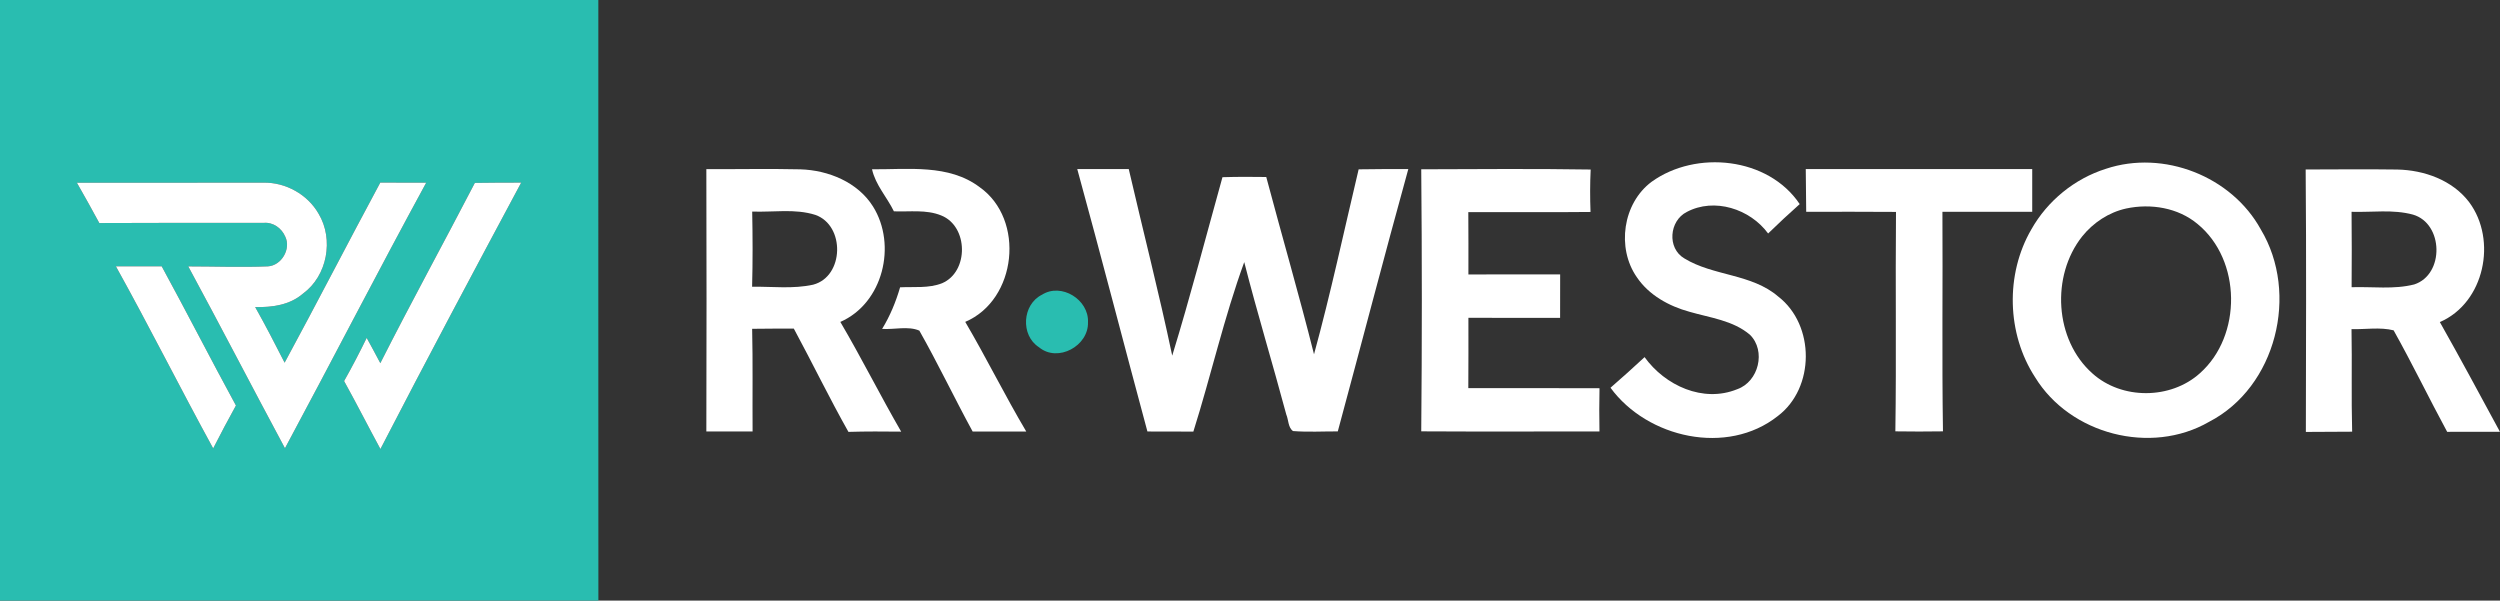 <?xml version="1.0" encoding="UTF-8" ?> <!DOCTYPE svg PUBLIC "-//W3C//DTD SVG 1.1//EN" "http://www.w3.org/Graphics/SVG/1.1/DTD/svg11.dtd"> <svg width="512pt" height="123pt" viewBox="0 0 512 123" version="1.1" xmlns="http://www.w3.org/2000/svg"><rect x="0" y="0" width="512" height="123" fill="#333333" stroke="none"/> <g id="#29bdb0ff"> <path fill="#29bdb0" opacity="1.00" d=" M 0.00 0.00 L 122.54 0.00 C 122.55 41.00 122.52 82.00 122.55 123.00 L 0.00 123.00 L 0.00 0.00 M 15.75 37.43 C 17.32 40.16 18.84 42.92 20.34 45.68 C 31.55 45.65 42.76 45.61 53.97 45.65 C 55.91 45.45 57.68 46.72 58.42 48.46 C 59.64 50.97 57.67 54.36 54.89 54.55 C 49.45 54.78 44.01 54.56 38.56 54.56 C 45.25 66.93 51.71 79.41 58.36 91.80 C 68.07 73.71 77.47 55.44 87.29 37.41 C 84.15 37.41 81.02 37.42 77.88 37.40 C 71.28 49.66 64.92 62.04 58.29 74.28 C 56.34 70.45 54.37 66.63 52.26 62.89 C 55.70 62.96 59.34 62.48 62.04 60.14 C 67.03 56.51 68.40 49.03 65.25 43.77 C 62.99 39.82 58.50 37.32 53.96 37.41 C 41.22 37.41 28.49 37.41 15.75 37.43 M 97.25 37.46 C 90.85 49.79 84.16 61.98 77.89 74.38 C 76.98 72.64 76.04 70.92 75.10 69.20 C 73.64 72.19 72.11 75.14 70.47 78.04 C 73.02 82.64 75.40 87.33 77.91 91.96 C 87.35 73.68 97.03 55.53 106.74 37.40 C 103.58 37.40 100.41 37.41 97.25 37.46 M 23.74 54.55 C 30.58 66.87 36.90 79.47 43.66 91.83 C 45.17 88.88 46.71 85.95 48.32 83.05 C 43.17 73.59 38.27 64.00 33.12 54.55 C 29.99 54.57 26.87 54.56 23.74 54.55 Z" /> <path fill="#29bdb0" opacity="1.00" d=" M 213.41 60.35 C 217.39 57.85 223.01 61.38 222.82 65.97 C 222.99 70.83 216.65 74.32 212.79 71.12 C 208.96 68.68 209.34 62.35 213.41 60.35 Z" /> </g> <g id="#ffffffff"> <path fill="#ffffff" opacity="1.00" d=" M 338.25 37.23 C 347.34 30.68 362.14 32.17 368.58 41.80 C 366.38 43.76 364.22 45.76 362.11 47.82 C 358.43 42.79 351.10 40.41 345.45 43.41 C 341.86 45.22 341.38 50.83 344.95 52.92 C 350.91 56.57 358.73 56.03 364.19 60.74 C 371.73 66.57 371.72 79.45 364.09 85.21 C 353.74 93.41 337.39 89.73 329.83 79.41 C 332.19 77.36 334.52 75.27 336.81 73.14 C 341.00 78.96 348.81 82.56 355.78 79.71 C 360.18 78.17 361.73 71.86 358.39 68.56 C 354.92 65.61 350.22 65.08 346.00 63.85 C 341.80 62.70 337.70 60.45 335.22 56.77 C 331.05 50.78 332.34 41.63 338.25 37.23 Z" /> <path fill="#ffffff" opacity="1.00" d=" M 431.29 34.57 C 443.10 30.63 457.04 36.09 463.02 47.00 C 470.90 60.11 466.19 79.28 452.40 86.40 C 440.49 93.27 423.93 88.95 416.78 77.25 C 410.98 68.34 410.68 56.17 416.02 46.98 C 419.32 41.12 424.88 36.59 431.29 34.57 M 435.45 42.70 C 431.89 43.48 428.69 45.60 426.42 48.43 C 420.04 56.49 420.75 69.58 428.53 76.48 C 434.54 81.89 444.55 81.84 450.54 76.44 C 459.20 68.76 459.06 53.25 450.07 45.88 C 446.07 42.53 440.47 41.63 435.45 42.70 Z" /> <path fill="#ffffff" opacity="1.00" d=" M 144.66 34.64 C 151.08 34.67 157.51 34.53 163.93 34.68 C 169.65 34.86 175.67 37.30 178.80 42.30 C 183.72 50.18 180.86 62.10 172.10 65.93 C 176.44 73.31 180.27 80.98 184.56 88.40 C 180.96 88.36 177.36 88.34 173.76 88.45 C 169.84 81.50 166.36 74.31 162.57 67.29 C 159.72 67.30 156.88 67.30 154.04 67.34 C 154.20 74.34 154.08 81.36 154.13 88.37 C 150.97 88.37 147.82 88.37 144.66 88.36 C 144.71 70.45 144.71 52.55 144.66 34.64 M 154.05 43.33 C 154.15 48.46 154.17 53.59 154.03 58.72 C 158.19 58.67 162.44 59.21 166.54 58.30 C 172.90 56.62 173.11 46.16 166.98 44.01 C 162.82 42.69 158.34 43.49 154.05 43.33 Z" /> <path fill="#ffffff" opacity="1.00" d=" M 178.59 34.67 C 185.99 34.73 194.31 33.56 200.63 38.33 C 209.99 44.93 208.27 61.42 197.68 65.92 C 202.02 73.31 205.81 81.01 210.18 88.38 C 206.52 88.37 202.86 88.37 199.20 88.38 C 195.47 81.54 192.11 74.48 188.28 67.71 C 185.98 66.72 183.14 67.53 180.66 67.36 C 182.28 64.71 183.47 61.83 184.34 58.84 C 187.20 58.70 190.22 59.08 192.95 58.00 C 198.44 55.65 198.34 46.35 192.77 44.13 C 189.71 42.87 186.29 43.41 183.07 43.28 C 181.65 40.37 179.31 37.89 178.59 34.67 Z" /> <path fill="#ffffff" opacity="1.00" d=" M 220.62 34.62 C 224.13 34.63 227.65 34.63 231.17 34.63 C 234.12 47.37 237.38 60.04 240.07 72.84 C 243.78 60.74 246.97 48.48 250.36 36.29 C 253.34 36.20 256.33 36.20 259.33 36.25 C 262.55 48.37 266.06 60.40 269.11 72.56 C 272.54 60.04 275.25 47.31 278.25 34.68 C 281.64 34.62 285.03 34.62 288.42 34.63 C 283.48 52.50 278.82 70.45 273.98 88.35 C 270.92 88.34 267.86 88.52 264.81 88.28 C 263.78 87.55 263.90 85.97 263.43 84.89 C 260.64 74.46 257.49 64.14 254.82 53.68 C 250.69 65.02 248.03 76.87 244.40 88.39 C 241.26 88.37 238.12 88.37 234.99 88.37 C 230.16 70.46 225.53 52.50 220.62 34.62 Z" /> <path fill="#ffffff" opacity="1.00" d=" M 291.07 34.67 C 302.64 34.64 314.21 34.53 325.77 34.72 C 325.63 37.61 325.63 40.51 325.74 43.41 C 317.39 43.50 309.05 43.42 300.71 43.44 C 300.74 47.70 300.74 51.95 300.73 56.21 C 306.99 56.18 313.25 56.21 319.52 56.19 C 319.53 59.16 319.52 62.13 319.51 65.10 C 313.25 65.08 306.99 65.10 300.73 65.09 C 300.73 69.89 300.75 74.69 300.71 79.49 C 309.67 79.50 318.62 79.47 327.58 79.51 C 327.52 82.46 327.51 85.41 327.57 88.36 C 315.40 88.36 303.23 88.41 291.07 88.34 C 291.23 70.45 291.23 52.55 291.07 34.67 Z" /> <path fill="#ffffff" opacity="1.00" d=" M 369.82 34.63 C 385.28 34.62 400.74 34.62 416.20 34.63 C 416.18 37.55 416.18 40.46 416.20 43.38 C 410.07 43.37 403.94 43.37 397.81 43.38 C 397.90 58.36 397.69 73.35 397.92 88.34 C 394.67 88.39 391.42 88.39 388.17 88.34 C 388.39 73.36 388.16 58.38 388.30 43.40 C 382.16 43.34 376.04 43.38 369.91 43.38 C 369.88 40.46 369.83 37.55 369.82 34.63 Z" /> <path fill="#ffffff" opacity="1.00" d=" M 472.20 34.71 C 478.44 34.70 484.68 34.63 490.92 34.72 C 496.45 34.82 502.25 36.88 505.68 41.40 C 511.47 49.15 508.84 62.02 499.68 65.96 C 503.88 73.39 507.92 80.92 511.99 88.43 C 508.38 88.44 504.78 88.42 501.18 88.44 C 497.45 81.55 494.04 74.48 490.21 67.65 C 487.41 66.96 484.44 67.48 481.59 67.41 C 481.72 74.41 481.53 81.41 481.72 88.41 C 478.56 88.43 475.40 88.43 472.24 88.46 C 472.27 70.54 472.35 52.62 472.20 34.71 M 481.60 43.38 C 481.66 48.53 481.64 53.67 481.61 58.82 C 485.88 58.68 490.26 59.32 494.44 58.25 C 500.65 56.23 500.44 45.77 494.17 43.95 C 490.08 42.84 485.77 43.51 481.60 43.38 Z" /> </g> <g id="#ffffffff"> <path fill="#ffffff" opacity="1.00" d=" M 15.75 37.43 C 28.49 37.41 41.22 37.41 53.96 37.41 C 58.50 37.32 62.99 39.82 65.25 43.77 C 68.40 49.03 67.03 56.51 62.04 60.14 C 59.34 62.48 55.70 62.96 52.26 62.89 C 54.37 66.63 56.34 70.45 58.29 74.28 C 64.92 62.04 71.28 49.66 77.88 37.40 C 81.02 37.42 84.15 37.41 87.29 37.41 C 77.47 55.44 68.07 73.71 58.36 91.80 C 51.71 79.41 45.25 66.93 38.56 54.56 C 44.01 54.56 49.45 54.78 54.89 54.55 C 57.67 54.36 59.64 50.97 58.42 48.46 C 57.68 46.72 55.91 45.45 53.97 45.65 C 42.76 45.61 31.55 45.65 20.34 45.68 C 18.84 42.92 17.32 40.16 15.75 37.43 Z" /> <path fill="#ffffff" opacity="1.00" d=" M 97.25 37.46 C 100.41 37.41 103.58 37.40 106.74 37.40 C 97.03 55.53 87.35 73.68 77.91 91.96 C 75.40 87.33 73.02 82.64 70.47 78.04 C 72.11 75.14 73.64 72.19 75.10 69.20 C 76.04 70.92 76.98 72.64 77.89 74.38 C 84.16 61.98 90.85 49.79 97.25 37.46 Z" /> <path fill="#ffffff" opacity="1.00" d=" M 23.74 54.55 C 26.87 54.56 29.99 54.57 33.12 54.55 C 38.27 64.00 43.17 73.59 48.32 83.05 C 46.71 85.95 45.17 88.88 43.66 91.83 C 36.90 79.47 30.58 66.87 23.74 54.55 Z" /> </g> </svg>
